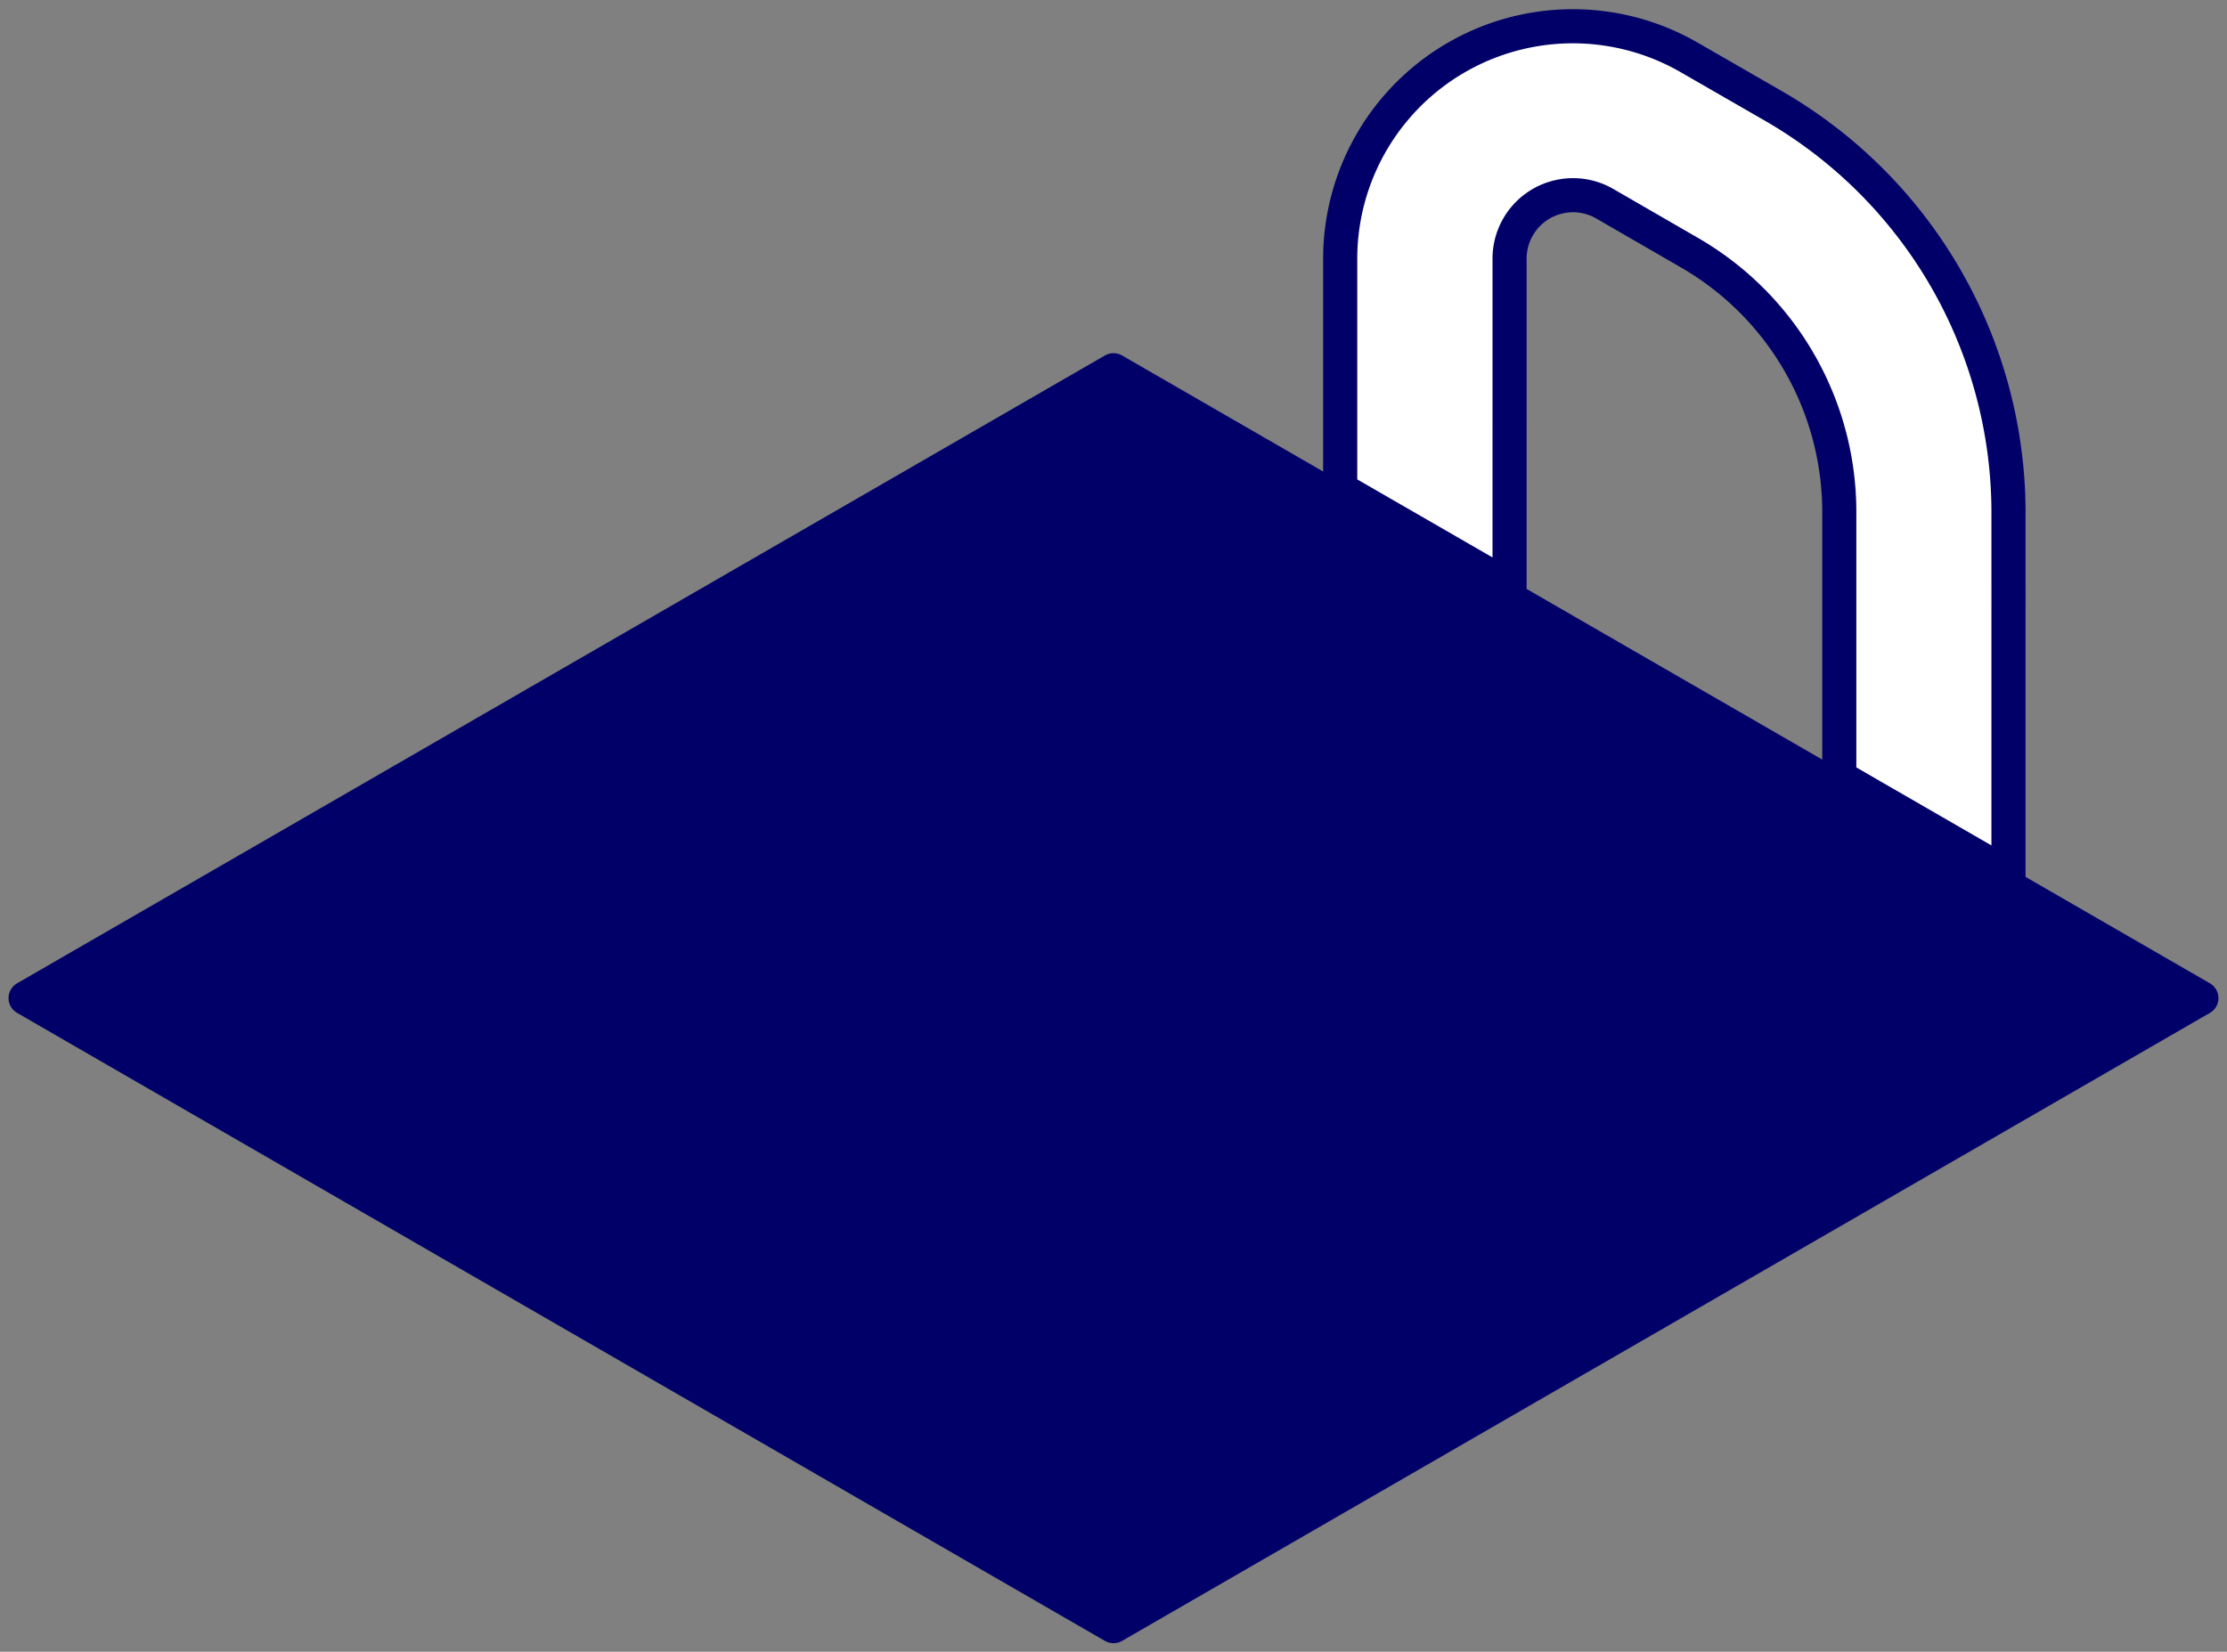 <svg xmlns="http://www.w3.org/2000/svg" viewBox="0 0 130.56 96.86"><rect x="0" y="0" width="130.56" height="96.86" fill="#808080" stroke="none"/><defs><style>.cls-1{fill:#000068;}.cls-1,.cls-2{stroke:#000068;stroke-linecap:round;stroke-linejoin:round;stroke-width:2px;}.cls-2{fill:#fff;}</style></defs><title>bolsa2_back</title><g id="Capa_2" data-name="Capa 2"><g id="Capa_1-2" data-name="Capa 1"><polygon class="cls-1" points="65.28 21.71 1.5 58.53 65.28 95.36 129.06 58.53 65.28 21.71"/><path class="cls-2" d="M88.5,15.16a3.72,3.72,0,0,1,5.57-3.22l5,2.89A17.56,17.56,0,0,1,107.83,30V45.58l9.92,5.73V30A27.54,27.54,0,0,0,104,6.23L99,3.35A13.64,13.64,0,0,0,78.57,15.16V28.69l9.93,5.73Z"/></g></g></svg>